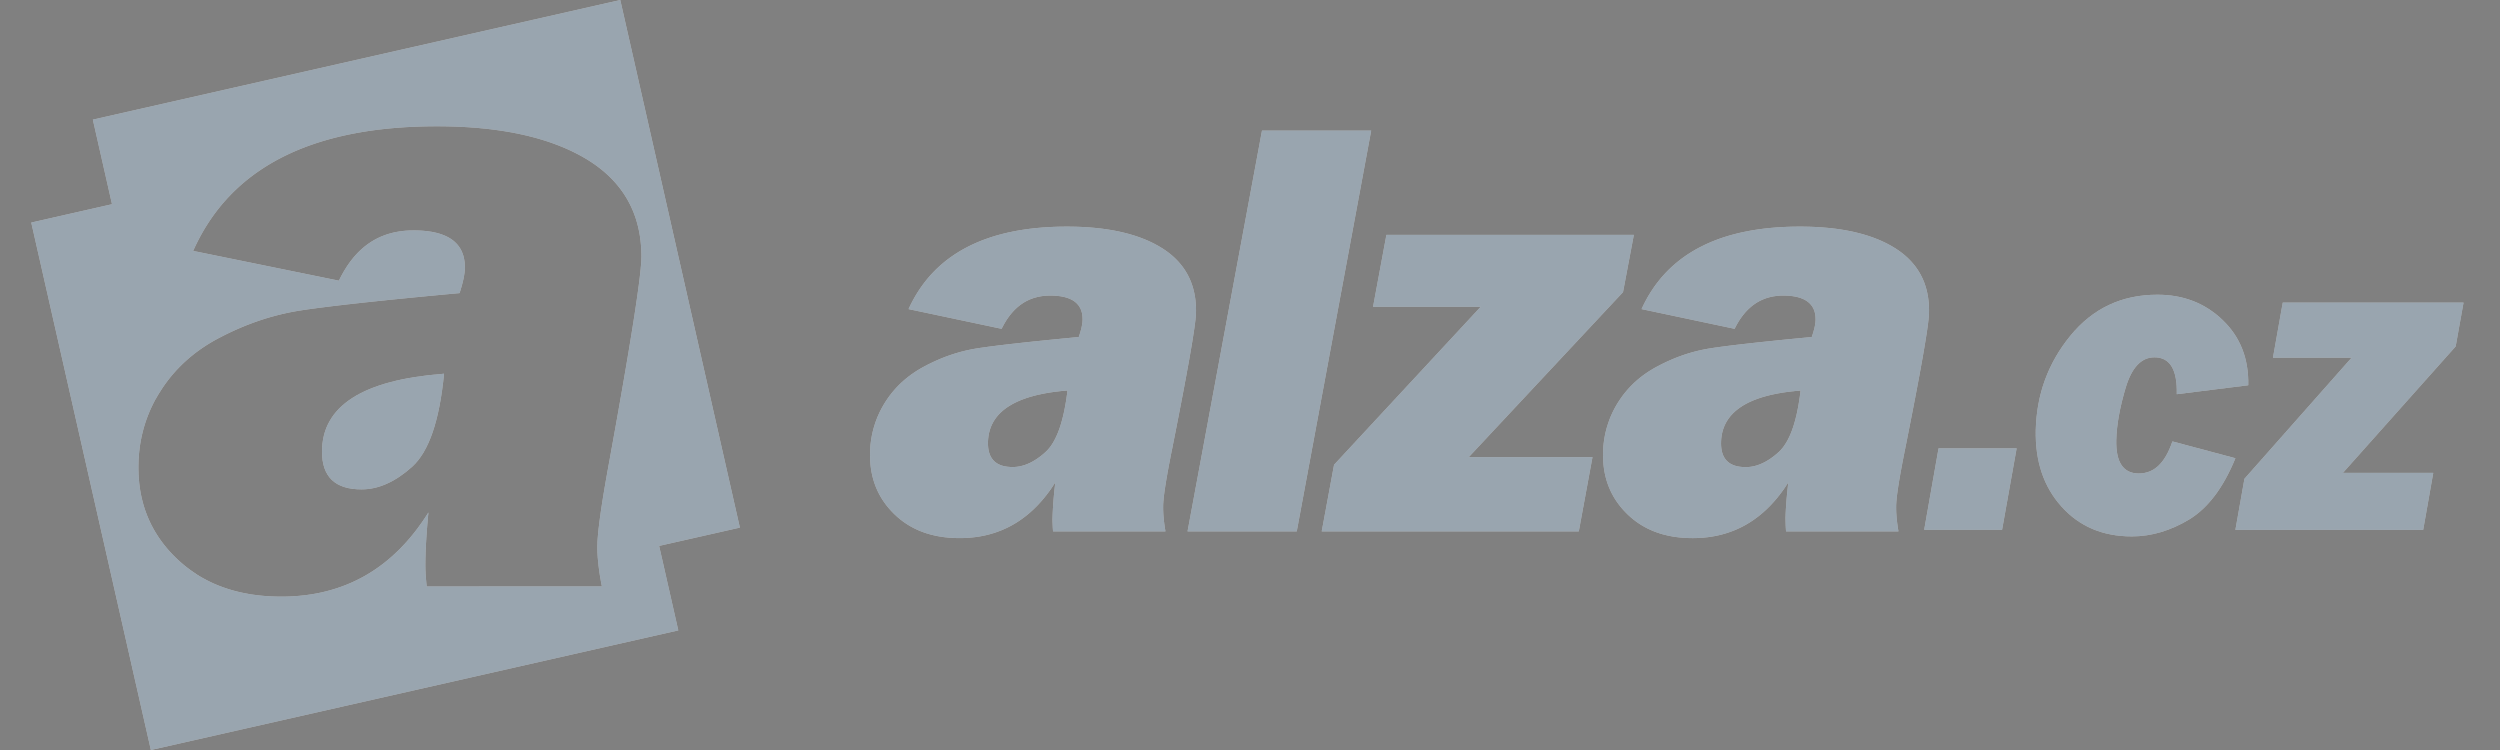 <svg width="240" height="72" viewBox="0 0 240 72" fill="none" xmlns="http://www.w3.org/2000/svg"><rect x="0" y="0" width="240" height="72" fill="#808080" stroke="none"/><g clip-path="url(#clip0_876_5626)"><path d="M39.56 44.811c1.616-1.453 2.631-4.426 3.07-8.933h-.008c-7.804.593-11.71 3.094-11.71 7.48 0 2.42 1.266 3.622 3.792 3.622 1.616 0 3.24-.715 4.856-2.169z" fill="#fff"/><path d="M39.56 44.811c1.616-1.453 2.631-4.426 3.07-8.933h-.008c-7.804.593-11.71 3.094-11.71 7.48 0 2.42 1.266 3.622 3.792 3.622 1.616 0 3.24-.715 4.856-2.169z" fill="#011E39" fill-opacity=".4"/><path d="M8.912 11.483L59.546 0l11.483 50.65-7.752 1.756 1.84 8.111L14.483 72 3 21.366l7.752-1.761-1.84-8.122zm6.064 26.763c-1.127 2.037-1.687 4.236-1.687 6.638 0 3.55 1.267 6.497 3.793 8.852.536.504 1.112.95 1.713 1.34l.002.01c2.25 1.46 4.985 2.19 8.208 2.19 6.042 0 10.753-2.687 14.123-8.08-.187 1.966-.293 3.663-.293 5.1 0 .512.04 1.178.13 2.006h5.032l.036-.008h11.75a22.532 22.532 0 01-.38-2.558h-.001c-.04-.43-.057-.836-.057-1.218 0-1.373.39-4.126 1.161-8.3 2.039-11.215 3.07-17.744 3.07-19.587 0-4.11-1.762-7.22-5.246-9.34-3.484-2.103-8.283-3.167-14.382-3.167-12.06 0-19.856 3.988-23.405 11.963l13.993 2.858c1.543-3.208 3.873-4.824 7.162-4.824 3.29 0 4.93 1.194 4.93 3.55 0 .592-.163 1.404-.512 2.468-7.601.698-12.717 1.267-15.316 1.673-2.615.414-5.173 1.275-7.674 2.582-2.501 1.291-4.418 3.054-5.782 5.246a9.64 9.64 0 00-.366.618l-.002-.012z" fill="#fff"/><path d="M8.912 11.483L59.546 0l11.483 50.65-7.752 1.756 1.84 8.111L14.483 72 3 21.366l7.752-1.761-1.84-8.122zm6.064 26.763c-1.127 2.037-1.687 4.236-1.687 6.638 0 3.55 1.267 6.497 3.793 8.852.536.504 1.112.95 1.713 1.34l.002.01c2.25 1.46 4.985 2.19 8.208 2.19 6.042 0 10.753-2.687 14.123-8.08-.187 1.966-.293 3.663-.293 5.1 0 .512.04 1.178.13 2.006h5.032l.036-.008h11.75a22.532 22.532 0 01-.38-2.558h-.001c-.04-.43-.057-.836-.057-1.218 0-1.373.39-4.126 1.161-8.3 2.039-11.215 3.07-17.744 3.07-19.587 0-4.11-1.762-7.22-5.246-9.34-3.484-2.103-8.283-3.167-14.382-3.167-12.06 0-19.856 3.988-23.405 11.963l13.993 2.858c1.543-3.208 3.873-4.824 7.162-4.824 3.29 0 4.93 1.194 4.93 3.55 0 .592-.163 1.404-.512 2.468-7.601.698-12.717 1.267-15.316 1.673-2.615.414-5.173 1.275-7.674 2.582-2.501 1.291-4.418 3.054-5.782 5.246a9.64 9.64 0 00-.366.618l-.002-.012z" fill="#011E39" fill-opacity=".4"/><path d="M101.092 51.016h10.793c-.163-.942-.236-1.779-.22-2.51.025-.909.317-2.736.877-5.497 1.478-7.43 2.242-11.743 2.274-12.97.065-2.72-1.015-4.783-3.216-6.188-2.2-1.396-5.262-2.095-9.176-2.095-7.731 0-12.799 2.64-15.203 7.918l8.933 1.892c1.04-2.12 2.567-3.191 4.67-3.191 2.103 0 3.143.788 3.102 2.347-.008.39-.122.934-.365 1.632-4.89.463-8.178.837-9.851 1.105-1.681.276-3.338.844-4.962 1.713-1.624.86-2.883 2.022-3.792 3.476a9.323 9.323 0 00-1.43 4.807c-.056 2.355.707 4.305 2.29 5.864 1.584 1.559 3.68 2.338 6.31 2.338 3.874 0 6.936-1.778 9.185-5.351a37.694 37.694 0 00-.268 3.378c-.008.341.008.78.049 1.332zm1.388-13.53c-.358 2.985-1.056 4.955-2.111 5.913-1.064.966-2.12 1.437-3.15 1.437-1.617 0-2.413-.796-2.372-2.396.073-2.907 2.623-4.555 7.633-4.953z" fill="#fff"/><path d="M101.092 51.016h10.793c-.163-.942-.236-1.779-.22-2.51.025-.909.317-2.736.877-5.497 1.478-7.43 2.242-11.743 2.274-12.97.065-2.72-1.015-4.783-3.216-6.188-2.2-1.396-5.262-2.095-9.176-2.095-7.731 0-12.799 2.64-15.203 7.918l8.933 1.892c1.04-2.12 2.567-3.191 4.67-3.191 2.103 0 3.143.788 3.102 2.347-.008.39-.122.934-.365 1.632-4.89.463-8.178.837-9.851 1.105-1.681.276-3.338.844-4.962 1.713-1.624.86-2.883 2.022-3.792 3.476a9.323 9.323 0 00-1.43 4.807c-.056 2.355.707 4.305 2.29 5.864 1.584 1.559 3.68 2.338 6.31 2.338 3.874 0 6.936-1.778 9.185-5.351a37.694 37.694 0 00-.268 3.378c-.008.341.008.78.049 1.332zm1.388-13.53c-.358 2.985-1.056 4.955-2.111 5.913-1.064.966-2.12 1.437-3.15 1.437-1.617 0-2.413-.796-2.372-2.396.073-2.907 2.623-4.555 7.633-4.953z" fill="#011E39" fill-opacity=".4"/><path d="M121.151 12.54h10.484l-7.147 38.476h-10.484l7.147-38.477z" fill="#fff"/><path d="M121.151 12.54h10.484l-7.147 38.476h-10.484l7.147-38.477z" fill="#011E39" fill-opacity=".4"/><path d="M151.563 51.016l1.316-7.13h-11.881l14.813-15.844 1.039-5.498h-23.754l-1.283 6.91h10.33L128.07 44.618l-1.186 6.399h24.679z" fill="#fff"/><path d="M151.563 51.016l1.316-7.13h-11.881l14.813-15.844 1.039-5.498h-23.754l-1.283 6.91h10.33L128.07 44.618l-1.186 6.399h24.679z" fill="#011E39" fill-opacity=".4"/><path d="M182.033 48.507c-.016.73.057 1.567.219 2.509H171.46a17.717 17.717 0 01-.049-1.332c.024-.95.114-2.079.268-3.378-2.25 3.573-5.311 5.352-9.185 5.352-2.631 0-4.726-.78-6.31-2.34-1.583-1.558-2.347-3.516-2.29-5.863a9.355 9.355 0 011.429-4.807c.91-1.454 2.169-2.623 3.793-3.476 1.624-.869 3.281-1.437 4.962-1.713 1.673-.269 4.962-.642 9.85-1.105.244-.698.358-1.234.366-1.632.04-1.56-1.023-2.347-3.102-2.347-2.079 0-3.63 1.064-4.67 3.191l-8.933-1.892c2.396-5.278 7.471-7.918 15.202-7.918 3.915 0 6.976.699 9.177 2.096 2.201 1.404 3.281 3.467 3.216 6.188-.024 1.218-.788 5.538-2.274 12.969-.56 2.769-.853 4.596-.877 5.498zm-9.178-11.012c-5.018.39-7.559 2.046-7.632 4.953-.041 1.6.747 2.396 2.371 2.396 1.04 0 2.095-.48 3.151-1.437 1.063-.966 1.761-2.936 2.11-5.912z" fill="#fff"/><path d="M182.033 48.507c-.016.73.057 1.567.219 2.509H171.46a17.717 17.717 0 01-.049-1.332c.024-.95.114-2.079.268-3.378-2.25 3.573-5.311 5.352-9.185 5.352-2.631 0-4.726-.78-6.31-2.34-1.583-1.558-2.347-3.516-2.29-5.863a9.355 9.355 0 011.429-4.807c.91-1.454 2.169-2.623 3.793-3.476 1.624-.869 3.281-1.437 4.962-1.713 1.673-.269 4.962-.642 9.85-1.105.244-.698.358-1.234.366-1.632.04-1.56-1.023-2.347-3.102-2.347-2.079 0-3.63 1.064-4.67 3.191l-8.933-1.892c2.396-5.278 7.471-7.918 15.202-7.918 3.915 0 6.976.699 9.177 2.096 2.201 1.404 3.281 3.467 3.216 6.188-.024 1.218-.788 5.538-2.274 12.969-.56 2.769-.853 4.596-.877 5.498zm-9.178-11.012c-5.018.39-7.559 2.046-7.632 4.953-.041 1.6.747 2.396 2.371 2.396 1.04 0 2.095-.48 3.151-1.437 1.063-.966 1.761-2.936 2.11-5.912z" fill="#011E39" fill-opacity=".4"/><path d="M192.2 50.861l1.397-7.82h-7.496l-1.38 7.82h7.479z" fill="#fff"/><path d="M192.2 50.861l1.397-7.82h-7.496l-1.38 7.82h7.479z" fill="#011E39" fill-opacity=".4"/><path d="M214.598 43.99l-6.051-1.615v.008c-.69 2.046-1.737 3.07-3.224 3.07-1.486 0-2.208-1.073-2.16-3.2.033-1.438.333-3.127.91-5.06.585-1.924 1.494-2.89 2.761-2.89 1.478 0 2.193 1.177 2.136 3.54l6.862-.86c.057-2.542-.763-4.63-2.453-6.254-1.689-1.624-3.776-2.436-6.269-2.436-3.427 0-6.212 1.316-8.356 3.939-2.136 2.614-3.241 5.636-3.322 9.046-.065 2.997.755 5.45 2.477 7.358 1.714 1.908 3.963 2.858 6.74 2.858 1.893 0 3.728-.552 5.523-1.632 1.794-1.096 3.272-3.045 4.426-5.871z" fill="#fff"/><path d="M214.598 43.99l-6.051-1.615v.008c-.69 2.046-1.737 3.07-3.224 3.07-1.486 0-2.208-1.073-2.16-3.2.033-1.438.333-3.127.91-5.06.585-1.924 1.494-2.89 2.761-2.89 1.478 0 2.193 1.177 2.136 3.54l6.862-.86c.057-2.542-.763-4.63-2.453-6.254-1.689-1.624-3.776-2.436-6.269-2.436-3.427 0-6.212 1.316-8.356 3.939-2.136 2.614-3.241 5.636-3.322 9.046-.065 2.997.755 5.45 2.477 7.358 1.714 1.908 3.963 2.858 6.74 2.858 1.893 0 3.728-.552 5.523-1.632 1.794-1.096 3.272-3.045 4.426-5.871z" fill="#011E39" fill-opacity=".4"/><path d="M224.919 45.396h8.673v.008l-.966 5.465h-18.028l.868-4.905 10.282-11.621h-7.545l.942-5.295H236.5l-.756 4.207-10.825 12.14z" fill="#fff"/><path d="M224.919 45.396h8.673v.008l-.966 5.465h-18.028l.868-4.905 10.282-11.621h-7.545l.942-5.295H236.5l-.756 4.207-10.825 12.14z" fill="#011E39" fill-opacity=".4"/></g><defs><clipPath id="clip0_876_5626"><path fill="#fff" d="M0 0h240v72H0z"/></clipPath></defs></svg>